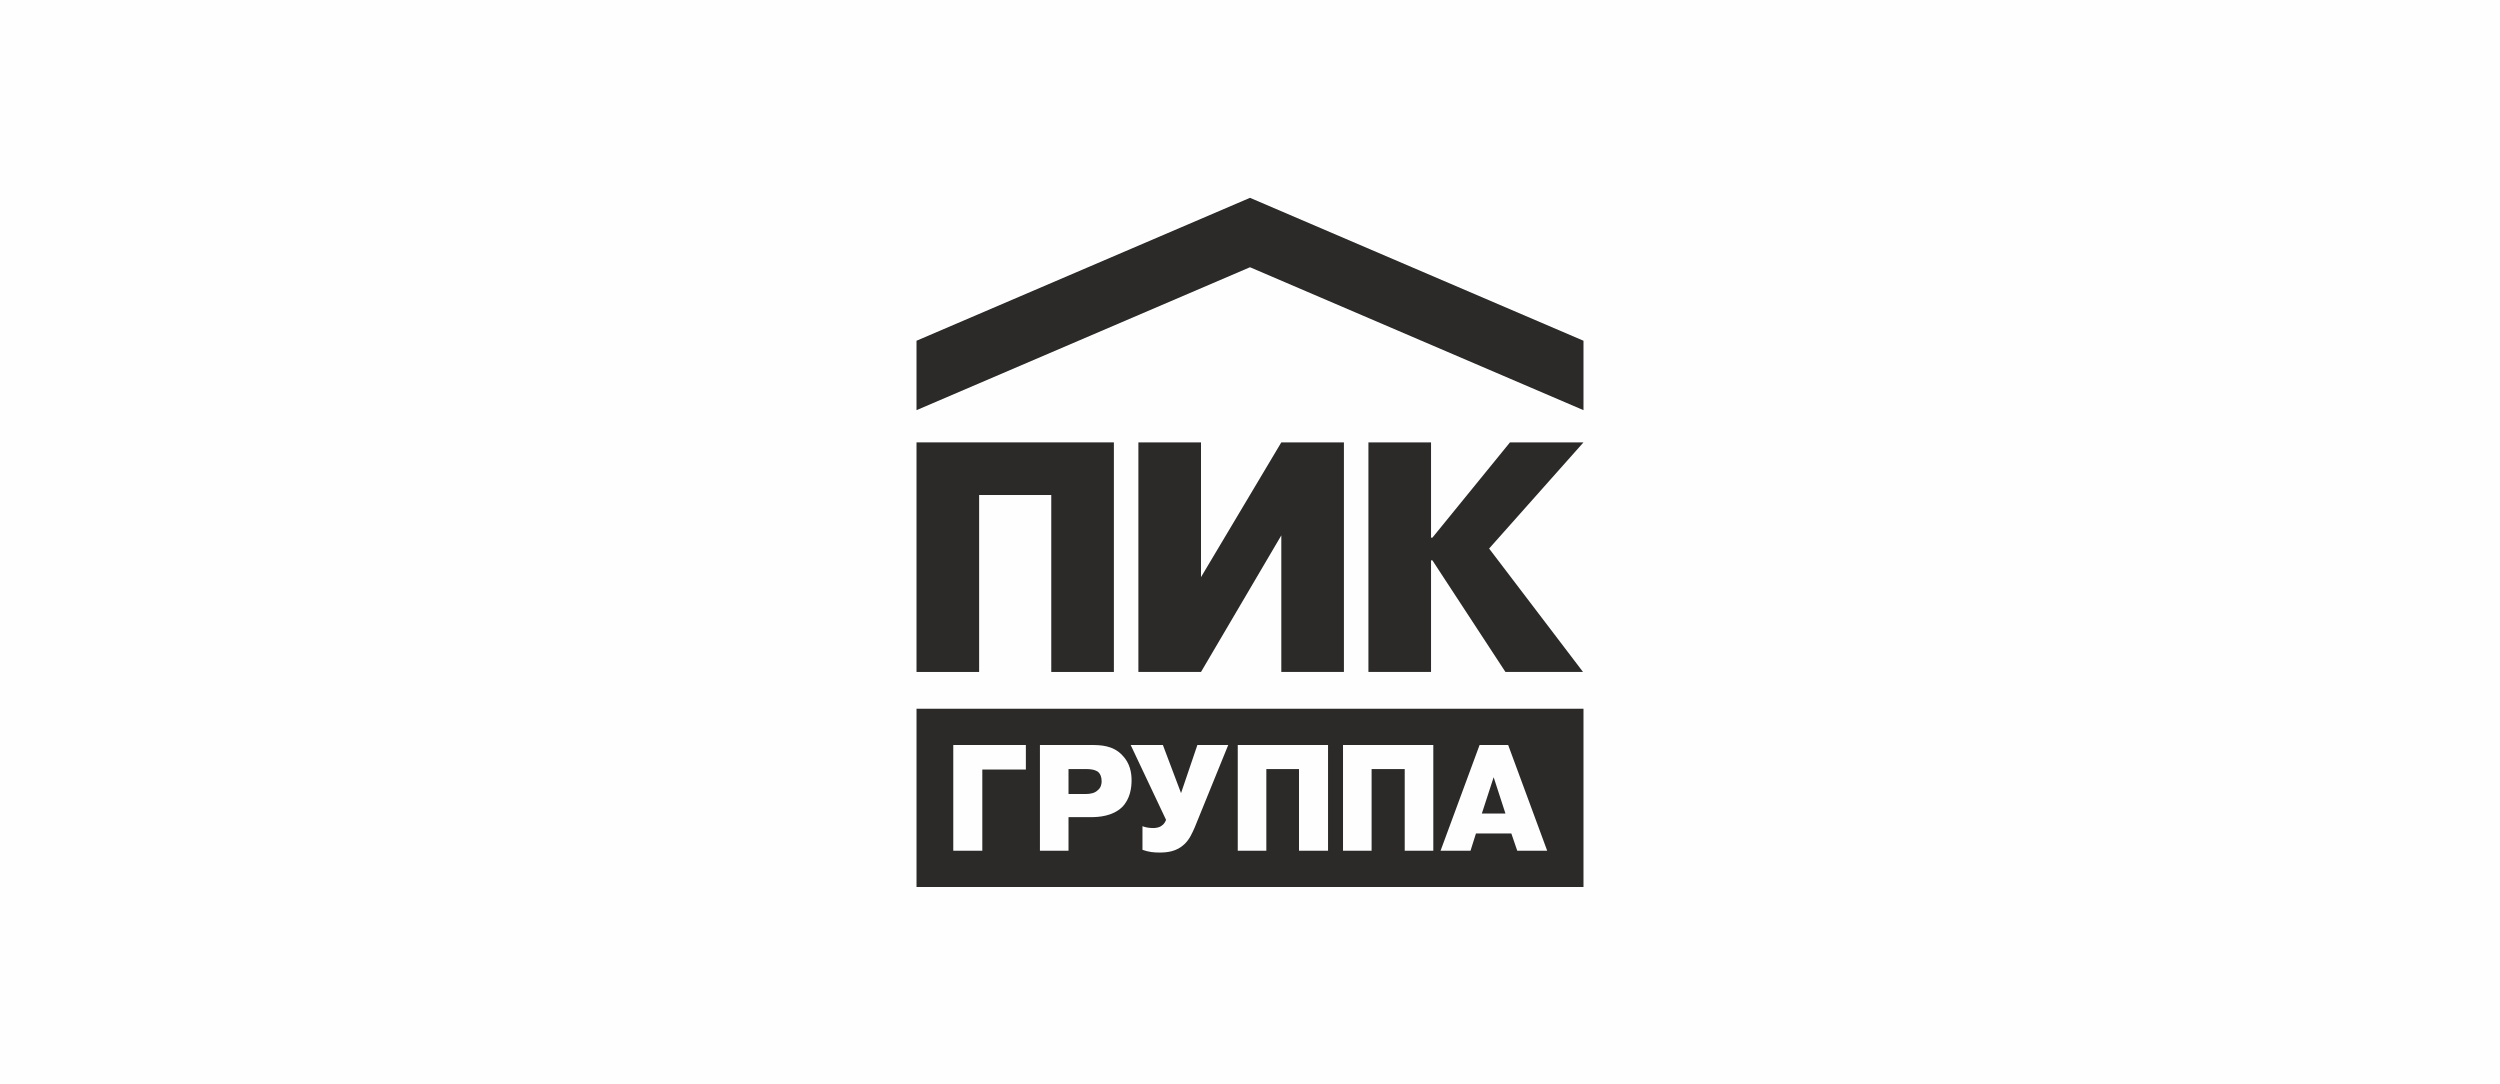 <?xml version="1.0" encoding="UTF-8"?>
<!DOCTYPE svg PUBLIC "-//W3C//DTD SVG 1.1//EN" "http://www.w3.org/Graphics/SVG/1.1/DTD/svg11.dtd">
<!-- Creator: CorelDRAW X8 -->
<svg xmlns="http://www.w3.org/2000/svg" xml:space="preserve" width="100%" height="100%" version="1.1" style="shape-rendering:geometricPrecision; text-rendering:geometricPrecision; image-rendering:optimizeQuality; fill-rule:evenodd; clip-rule:evenodd"
viewBox="0 0 5510 2390"
 xmlns:xlink="http://www.w3.org/1999/xlink">
 <defs>
  <style type="text/css">
   <![CDATA[
    .fil0 {fill:#FEFEFE}
    .fil1 {fill:#2B2A29;fill-rule:nonzero}
   ]]>
  </style>
 </defs>
 <g id="Слой_x0020_1">
  <g id="_2281633207872">
   <rect class="fil0" width="5510" height="2390"/>
   <g>
    <polygon class="fil1" points="2755,436 3490,751 3490,904 2755,589 2020,904 2020,751 "/>
    <polygon class="fil1" points="2158,1481 2020,1481 2020,975 2455,975 2455,1481 2317,1481 2317,1091 2158,1091 "/>
    <polygon class="fil1" points="2824,975 2962,975 2962,1481 2824,1481 2824,1180 2647,1481 2509,1481 2509,975 2647,975 2647,1272 "/>
    <polygon class="fil1" points="3328,975 3490,975 3282,1209 3489,1481 3318,1481 3157,1235 3154,1235 3154,1481 3016,1481 3016,975 3154,975 3154,1185 3157,1185 "/>
    <path class="fil1" d="M2394 1695l-39 0 0 55 38 0c10,0 20,-2 26,-8 8,-6 9,-15 9,-20 0,-10 -3,-16 -7,-20 -2,-2 -9,-7 -27,-7z"/>
    <polygon class="fil1" points="3266,1793 3318,1793 3292,1713 "/>
    <path class="fil1" d="M3344 1875l-13 -38 -78 0 -12 38 -66 0 86 -233 63 0 86 233 -66 0zm-185 0l-63 0 0 -180 -73 0 0 180 -63 0 0 -233 199 0 0 233zm-232 0l-64 0 0 -180 -72 0 0 180 -63 0 0 -233 199 0 0 233zm-294 -51c-5,11 -11,26 -23,37 -17,16 -38,18 -54,18 -13,0 -24,-1 -38,-6l0 -52c8,3 16,4 24,4 5,0 13,-1 18,-5 5,-3 8,-8 10,-13l-78 -165 71 0 40 106 36 -106 68 0 -74 182zm-160 -45c-21,20 -51,22 -69,22l-49 0 0 74 -63 0 0 -233 113 0c21,0 48,1 68,22 18,18 21,40 21,56 0,16 -3,41 -21,59zm-212 -83l-96 0 0 179 -64 0 0 -233 160 0 0 54zm-241 259l1470 0 0 -393 -1470 0 0 393z"/>
   </g>
  </g>
 </g>
</svg>
